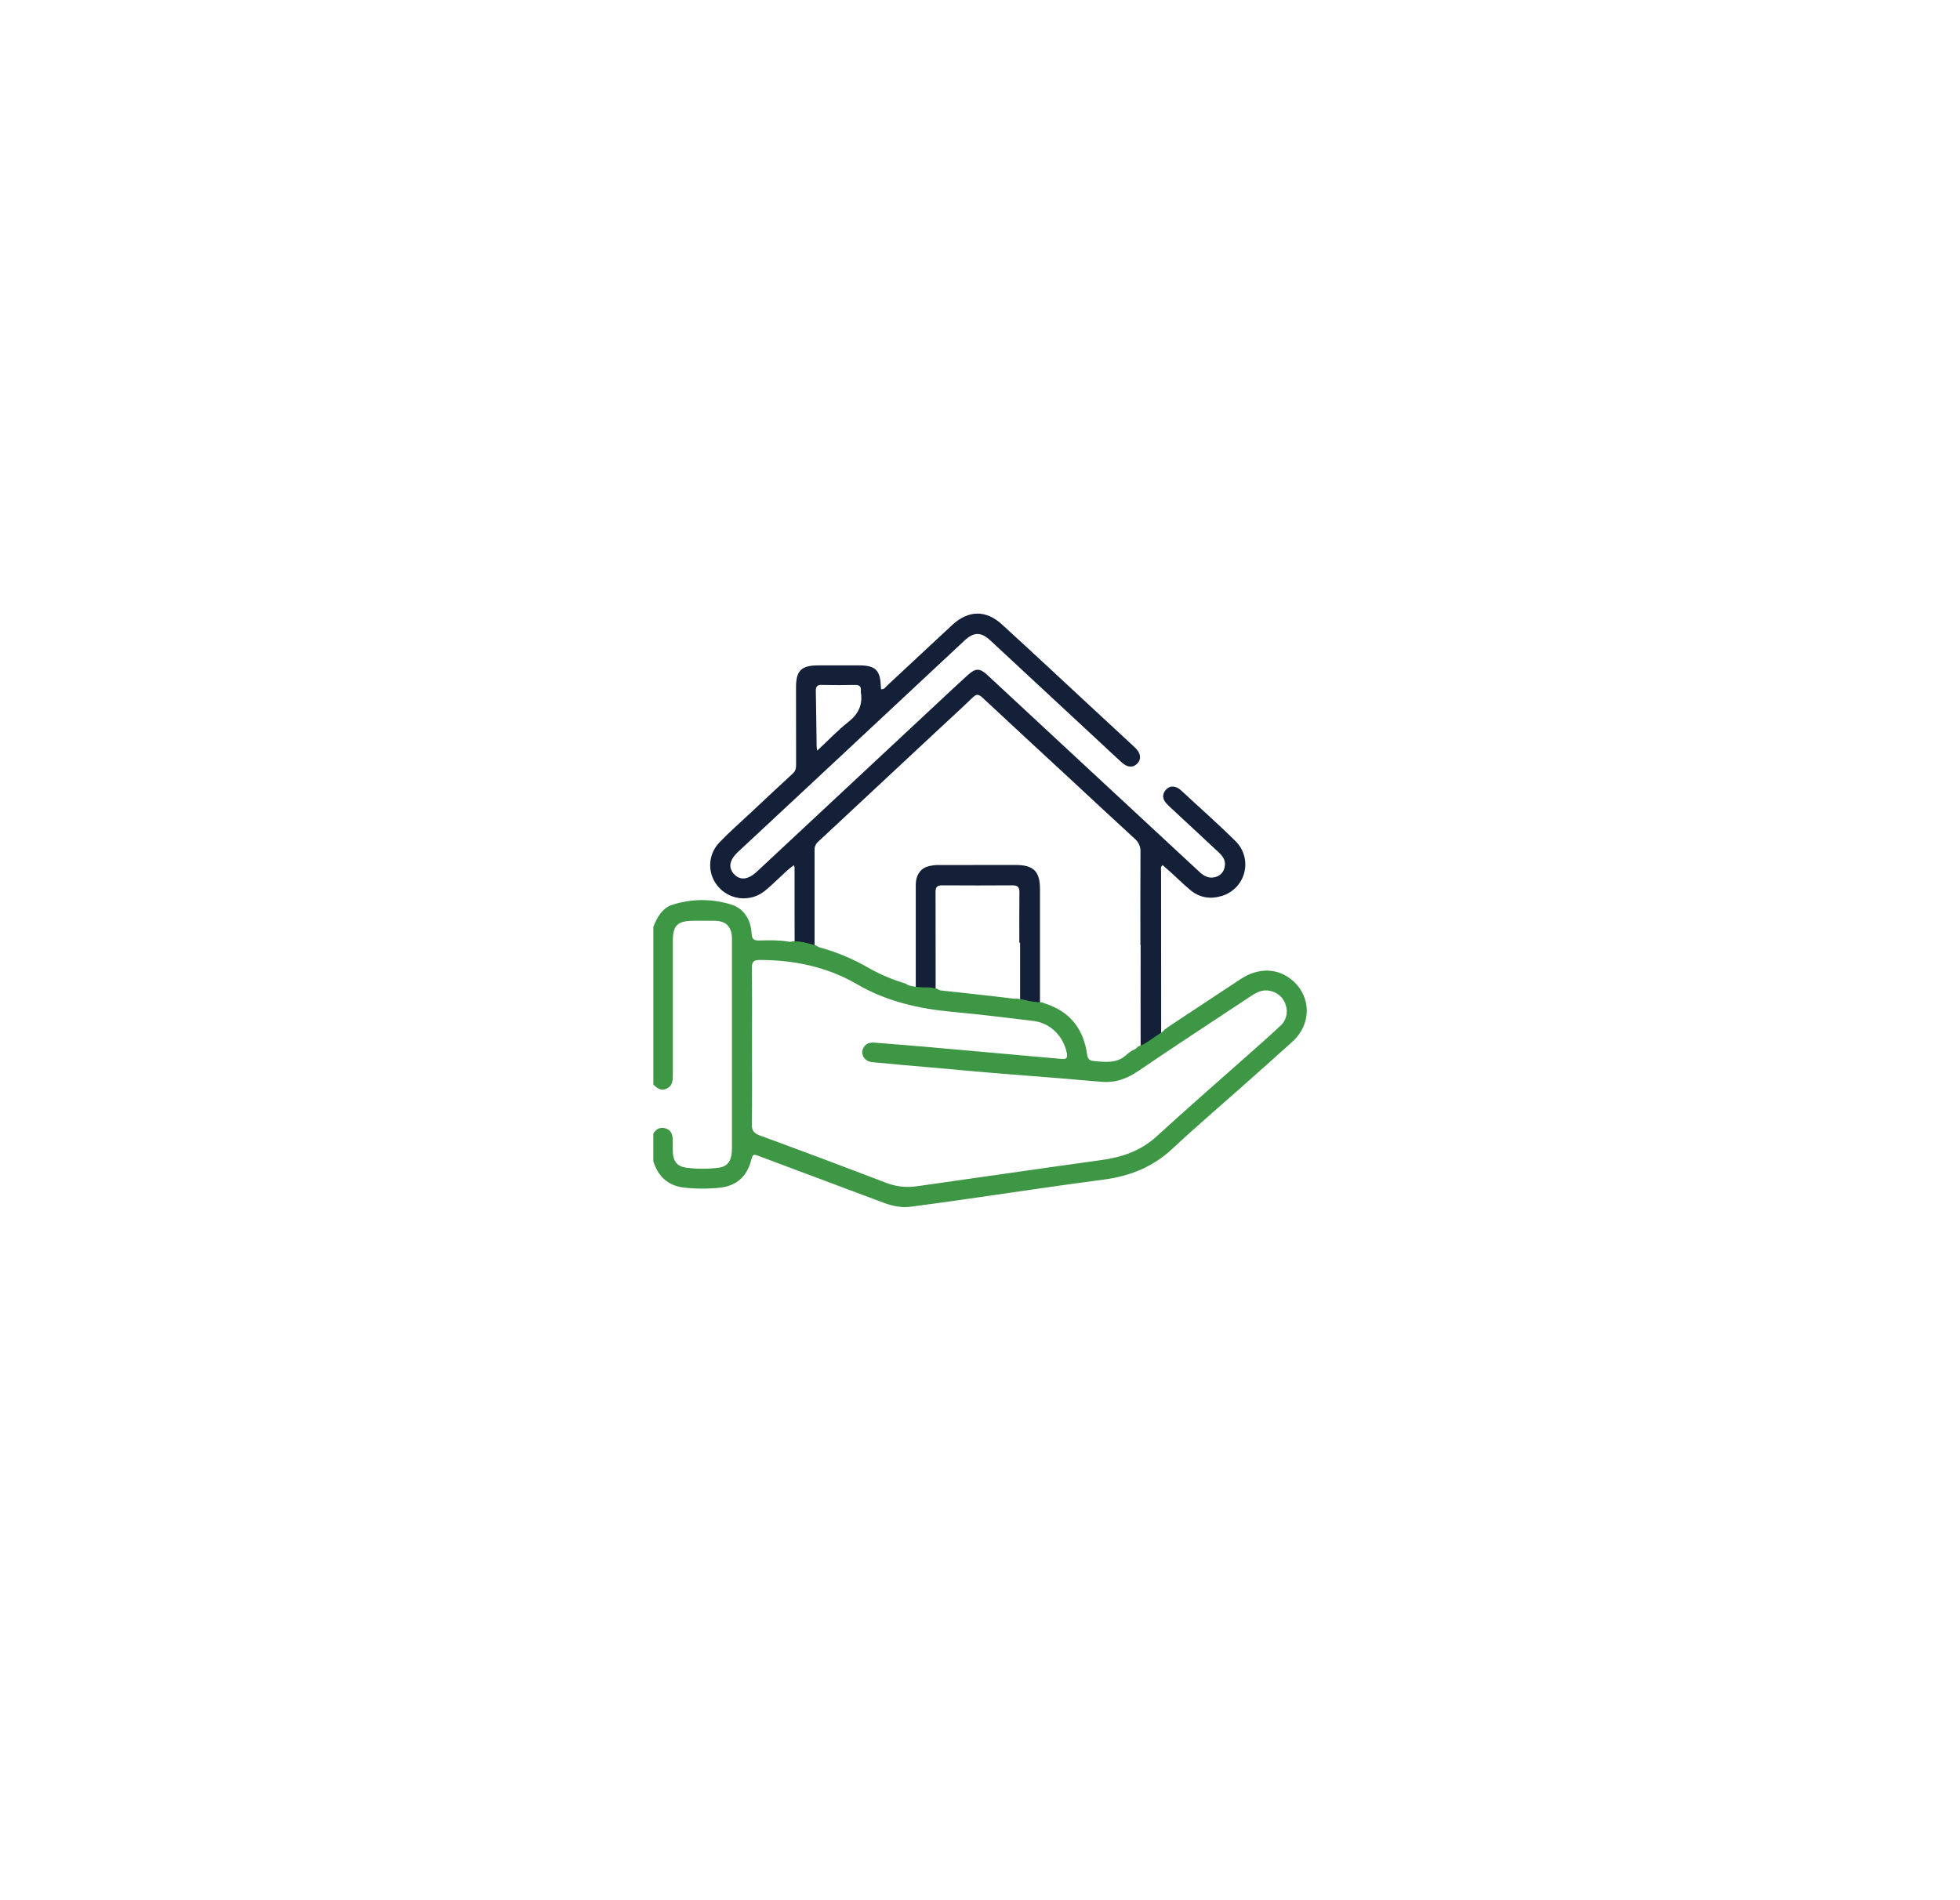 <svg width="99" height="96" viewBox="0 0 99 96" fill="none" xmlns="http://www.w3.org/2000/svg">
<g filter="url(#filter0_d_11763_40)">
<rect x="14" y="12" width="71" height="68" rx="10" fill="white"/>
</g>
<path d="M38.632 45.008C38.874 44.817 39.095 44.596 39.324 44.386C39.571 44.158 39.807 43.913 40.096 43.712C40.113 43.745 40.126 43.781 40.133 43.818C40.133 44.616 40.133 47.281 40.138 48.08C40.477 48.089 40.815 48.137 41.143 48.224C41.143 47.086 41.143 44.081 41.143 42.944C41.14 42.865 41.154 42.786 41.186 42.714C41.217 42.641 41.265 42.577 41.325 42.525C43.388 40.603 45.449 38.681 47.509 36.757C48.048 36.255 48.594 35.759 49.122 35.246C49.306 35.065 49.423 35.057 49.618 35.239C51.107 36.632 52.608 38.012 54.104 39.399C55.177 40.393 56.244 41.395 57.324 42.381C57.419 42.463 57.495 42.566 57.544 42.682C57.593 42.798 57.614 42.923 57.606 43.049C57.597 44.61 57.602 46.172 57.602 47.733H57.613C57.613 48.906 57.609 52.065 57.613 53.238C57.719 53.165 57.825 53.094 57.936 53.028C58.043 52.956 58.17 52.921 58.299 52.926C58.428 52.932 58.551 52.978 58.652 53.058C58.652 50.708 58.645 46.37 58.646 44.02C58.646 43.922 58.603 43.808 58.722 43.706C58.883 43.846 59.044 43.984 59.199 44.126C59.507 44.406 59.803 44.7 60.123 44.966C60.574 45.341 61.097 45.438 61.662 45.28C61.949 45.203 62.209 45.052 62.418 44.843C62.626 44.633 62.775 44.373 62.849 44.088C62.922 43.803 62.919 43.504 62.838 43.221C62.757 42.938 62.602 42.682 62.388 42.477C61.501 41.599 60.561 40.773 59.646 39.922C59.623 39.9 59.598 39.88 59.572 39.861C59.319 39.683 59.061 39.697 58.881 39.91C58.7 40.123 58.711 40.357 58.898 40.572C58.962 40.643 59.029 40.711 59.1 40.775L61.539 43.045C61.74 43.233 61.907 43.437 61.869 43.734C61.836 43.998 61.698 44.201 61.445 44.293C61.118 44.408 60.843 44.293 60.596 44.061C58.523 42.134 56.449 40.209 54.373 38.284C52.871 36.889 51.368 35.493 49.866 34.097C49.495 33.752 49.279 33.748 48.898 34.092C48.423 34.521 47.956 34.959 47.487 35.397L38.235 44.032C37.79 44.447 37.389 44.492 37.08 44.166C36.771 43.839 36.838 43.447 37.285 43.033C38.642 41.763 40.002 40.496 41.363 39.231C43.815 36.942 46.265 34.652 48.715 32.363C49.195 31.916 49.553 31.921 50.03 32.363L55.64 37.575C55.984 37.895 56.324 38.22 56.676 38.534C56.961 38.786 57.24 38.791 57.449 38.572C57.658 38.353 57.622 38.067 57.369 37.809C57.301 37.74 57.23 37.675 57.16 37.61C56.533 37.029 55.907 36.448 55.279 35.868C53.719 34.423 52.169 32.969 50.598 31.538C49.791 30.802 48.904 30.829 48.102 31.571C47.004 32.586 45.915 33.611 44.819 34.628C44.733 34.708 44.668 34.837 44.503 34.822C44.498 34.758 44.49 34.706 44.489 34.654C44.463 33.86 44.208 33.616 43.407 33.616H41.346C40.471 33.616 40.207 33.875 40.207 34.734C40.207 36.03 40.209 37.326 40.211 38.623C40.211 38.799 40.189 38.948 40.044 39.08C39.328 39.737 38.62 40.404 37.911 41.068C37.382 41.565 36.832 42.043 36.331 42.568C36.036 42.877 35.871 43.286 35.871 43.711C35.871 44.136 36.036 44.546 36.331 44.854C36.623 45.165 37.024 45.353 37.451 45.382C37.879 45.41 38.301 45.277 38.632 45.008ZM41.519 34.604C42.076 34.617 42.632 34.615 43.189 34.604C43.415 34.6 43.505 34.684 43.481 34.903C43.478 34.924 43.478 34.945 43.481 34.966C43.586 35.598 43.365 36.069 42.852 36.473C42.311 36.9 41.833 37.405 41.281 37.92C41.266 37.852 41.255 37.783 41.248 37.714C41.235 36.782 41.227 35.85 41.207 34.918C41.202 34.682 41.278 34.596 41.519 34.601V34.604Z" fill="#132038"/>
<path d="M52.529 50.815C52.529 49.357 52.529 46.377 52.529 44.92C52.529 44.017 52.207 43.699 51.284 43.699L47.487 43.703C47.262 43.693 47.036 43.721 46.82 43.787C46.463 43.914 46.256 44.247 46.256 44.703C46.256 45.968 46.256 48.758 46.256 50.024C46.295 50.026 46.335 50.032 46.374 50.041C46.587 50.089 46.81 50.05 47.028 50.063C47.105 50.068 47.182 50.077 47.26 50.089C47.26 48.919 47.26 46.224 47.255 45.053C47.255 44.795 47.352 44.727 47.595 44.728C48.775 44.736 49.955 44.736 51.135 44.728C51.4 44.728 51.495 44.818 51.491 45.08C51.48 45.929 51.487 46.779 51.487 47.629H51.526C51.526 48.126 51.526 50.146 51.526 50.644C51.689 50.655 51.851 50.679 52.01 50.717C52.18 50.765 52.354 50.797 52.529 50.815Z" fill="#132038"/>
<path d="M65.314 49.56C64.582 48.904 63.586 48.86 62.673 49.459C61.438 50.269 60.211 51.089 58.977 51.901C58.927 51.946 58.873 51.987 58.816 52.025C58.761 52.093 58.693 52.151 58.616 52.195C58.327 52.37 58.062 52.595 57.763 52.755C57.673 52.8 57.58 52.839 57.484 52.87C57.426 52.94 57.354 52.996 57.272 53.036C57.145 53.095 57.029 53.172 56.926 53.266C56.433 53.746 55.831 53.657 55.232 53.603C55.035 53.586 54.94 53.497 54.91 53.284C54.738 51.983 54.041 51.094 52.763 50.692C52.723 50.679 52.685 50.661 52.65 50.639C52.636 50.639 52.622 50.639 52.607 50.639C52.339 50.633 52.072 50.597 51.812 50.531C51.661 50.494 51.508 50.468 51.353 50.451C51.296 50.46 51.237 50.46 51.18 50.451C49.979 50.303 48.776 50.176 47.573 50.044C47.487 50.041 47.405 50.009 47.34 49.954C47.171 49.907 46.996 49.882 46.821 49.881C46.548 49.892 46.275 49.869 46.008 49.812C45.912 49.791 45.821 49.75 45.742 49.691C45.093 49.501 44.468 49.237 43.881 48.904C43.112 48.457 42.289 48.11 41.431 47.872C41.354 47.856 41.284 47.82 41.226 47.769C40.835 47.659 40.473 47.549 40.069 47.554H40.039C39.963 47.585 39.878 47.59 39.798 47.568C39.318 47.488 38.835 47.503 38.352 47.515C38.086 47.521 37.981 47.456 37.965 47.166C37.927 46.487 37.598 45.912 36.948 45.704C35.983 45.398 34.946 45.398 33.981 45.704C33.456 45.864 33.195 46.337 33.001 46.822V54.793C33.185 54.964 33.373 55.13 33.653 55.01C33.952 54.882 33.984 54.623 33.984 54.345C33.984 52.082 33.984 49.819 33.984 47.556C33.984 46.745 34.213 46.523 35.044 46.518C35.398 46.518 35.752 46.513 36.106 46.518C36.653 46.528 36.935 46.799 36.97 47.337C36.975 47.412 36.97 47.486 36.97 47.56C36.97 51.034 36.97 54.508 36.97 57.982C36.972 58.12 36.962 58.257 36.938 58.393C36.873 58.731 36.673 58.946 36.319 58.992C35.767 59.065 35.206 59.065 34.653 58.992C34.215 58.933 34.008 58.672 33.986 58.231C33.977 58.019 33.986 57.806 33.981 57.592C33.976 57.331 33.907 57.095 33.627 57.01C33.347 56.926 33.143 57.031 33 57.272V58.675C33.242 59.44 33.752 59.91 34.56 60C35.169 60.068 35.783 60.068 36.391 60C37.198 59.907 37.715 59.441 37.929 58.662C38.032 58.289 38.027 58.289 38.409 58.433C40.485 59.212 42.561 59.991 44.639 60.768C45.073 60.928 45.526 61.026 45.995 60.966C46.919 60.848 47.842 60.715 48.765 60.584C51.098 60.252 53.429 59.898 55.766 59.592C57.085 59.418 58.233 58.953 59.213 58.041C60.342 56.983 61.523 55.977 62.681 54.947C63.543 54.181 64.408 53.417 65.261 52.643C66.238 51.779 66.253 50.399 65.314 49.56ZM64.66 51.834C64.156 52.314 63.633 52.768 63.114 53.23C61.55 54.621 59.969 55.995 58.425 57.408C57.628 58.137 56.694 58.461 55.648 58.606C52.549 59.033 49.454 59.49 46.356 59.925C45.825 60.01 45.28 59.955 44.777 59.766C42.647 58.948 40.51 58.147 38.368 57.361C38.083 57.256 37.972 57.121 37.976 56.812C37.994 55.494 37.984 54.176 37.984 52.858C37.984 51.541 37.994 50.223 37.976 48.906C37.972 48.574 38.08 48.498 38.398 48.498C40.136 48.505 41.782 48.847 43.295 49.728C44.777 50.593 46.406 50.961 48.102 51.12C49.466 51.248 50.828 51.41 52.19 51.578C53.056 51.685 53.702 52.335 53.883 53.191C53.935 53.444 53.87 53.521 53.617 53.498C51.323 53.29 49.029 53.086 46.734 52.884C45.88 52.809 45.025 52.744 44.17 52.676C43.914 52.656 43.7 52.727 43.591 52.981C43.46 53.29 43.672 53.62 44.051 53.661C45.011 53.757 45.972 53.837 46.932 53.921C48.319 54.044 49.706 54.175 51.094 54.282C52.601 54.397 54.107 54.521 55.611 54.652C56.375 54.718 56.939 54.488 57.533 54.083C59.408 52.806 61.308 51.569 63.198 50.315C63.49 50.121 63.796 49.974 64.161 50.062C64.347 50.099 64.519 50.186 64.657 50.314C64.796 50.442 64.896 50.605 64.946 50.786C65.008 50.969 65.014 51.166 64.964 51.352C64.914 51.539 64.81 51.707 64.665 51.835L64.66 51.834Z" fill="#3E9744"/>
<defs>
<filter id="filter0_d_11763_40" x="0.5" y="0.5" width="98" height="95" filterUnits="userSpaceOnUse" color-interpolation-filters="sRGB">
<feFlood flood-opacity="0" result="BackgroundImageFix"/>
<feColorMatrix in="SourceAlpha" type="matrix" values="0 0 0 0 0 0 0 0 0 0 0 0 0 0 0 0 0 0 127 0" result="hardAlpha"/>
<feOffset dy="2"/>
<feGaussianBlur stdDeviation="6.75"/>
<feComposite in2="hardAlpha" operator="out"/>
<feColorMatrix type="matrix" values="0 0 0 0 0 0 0 0 0 0 0 0 0 0 0 0 0 0 0.25 0"/>
<feBlend mode="normal" in2="BackgroundImageFix" result="effect1_dropShadow_11763_40"/>
<feBlend mode="normal" in="SourceGraphic" in2="effect1_dropShadow_11763_40" result="shape"/>
</filter>
</defs>
</svg>
